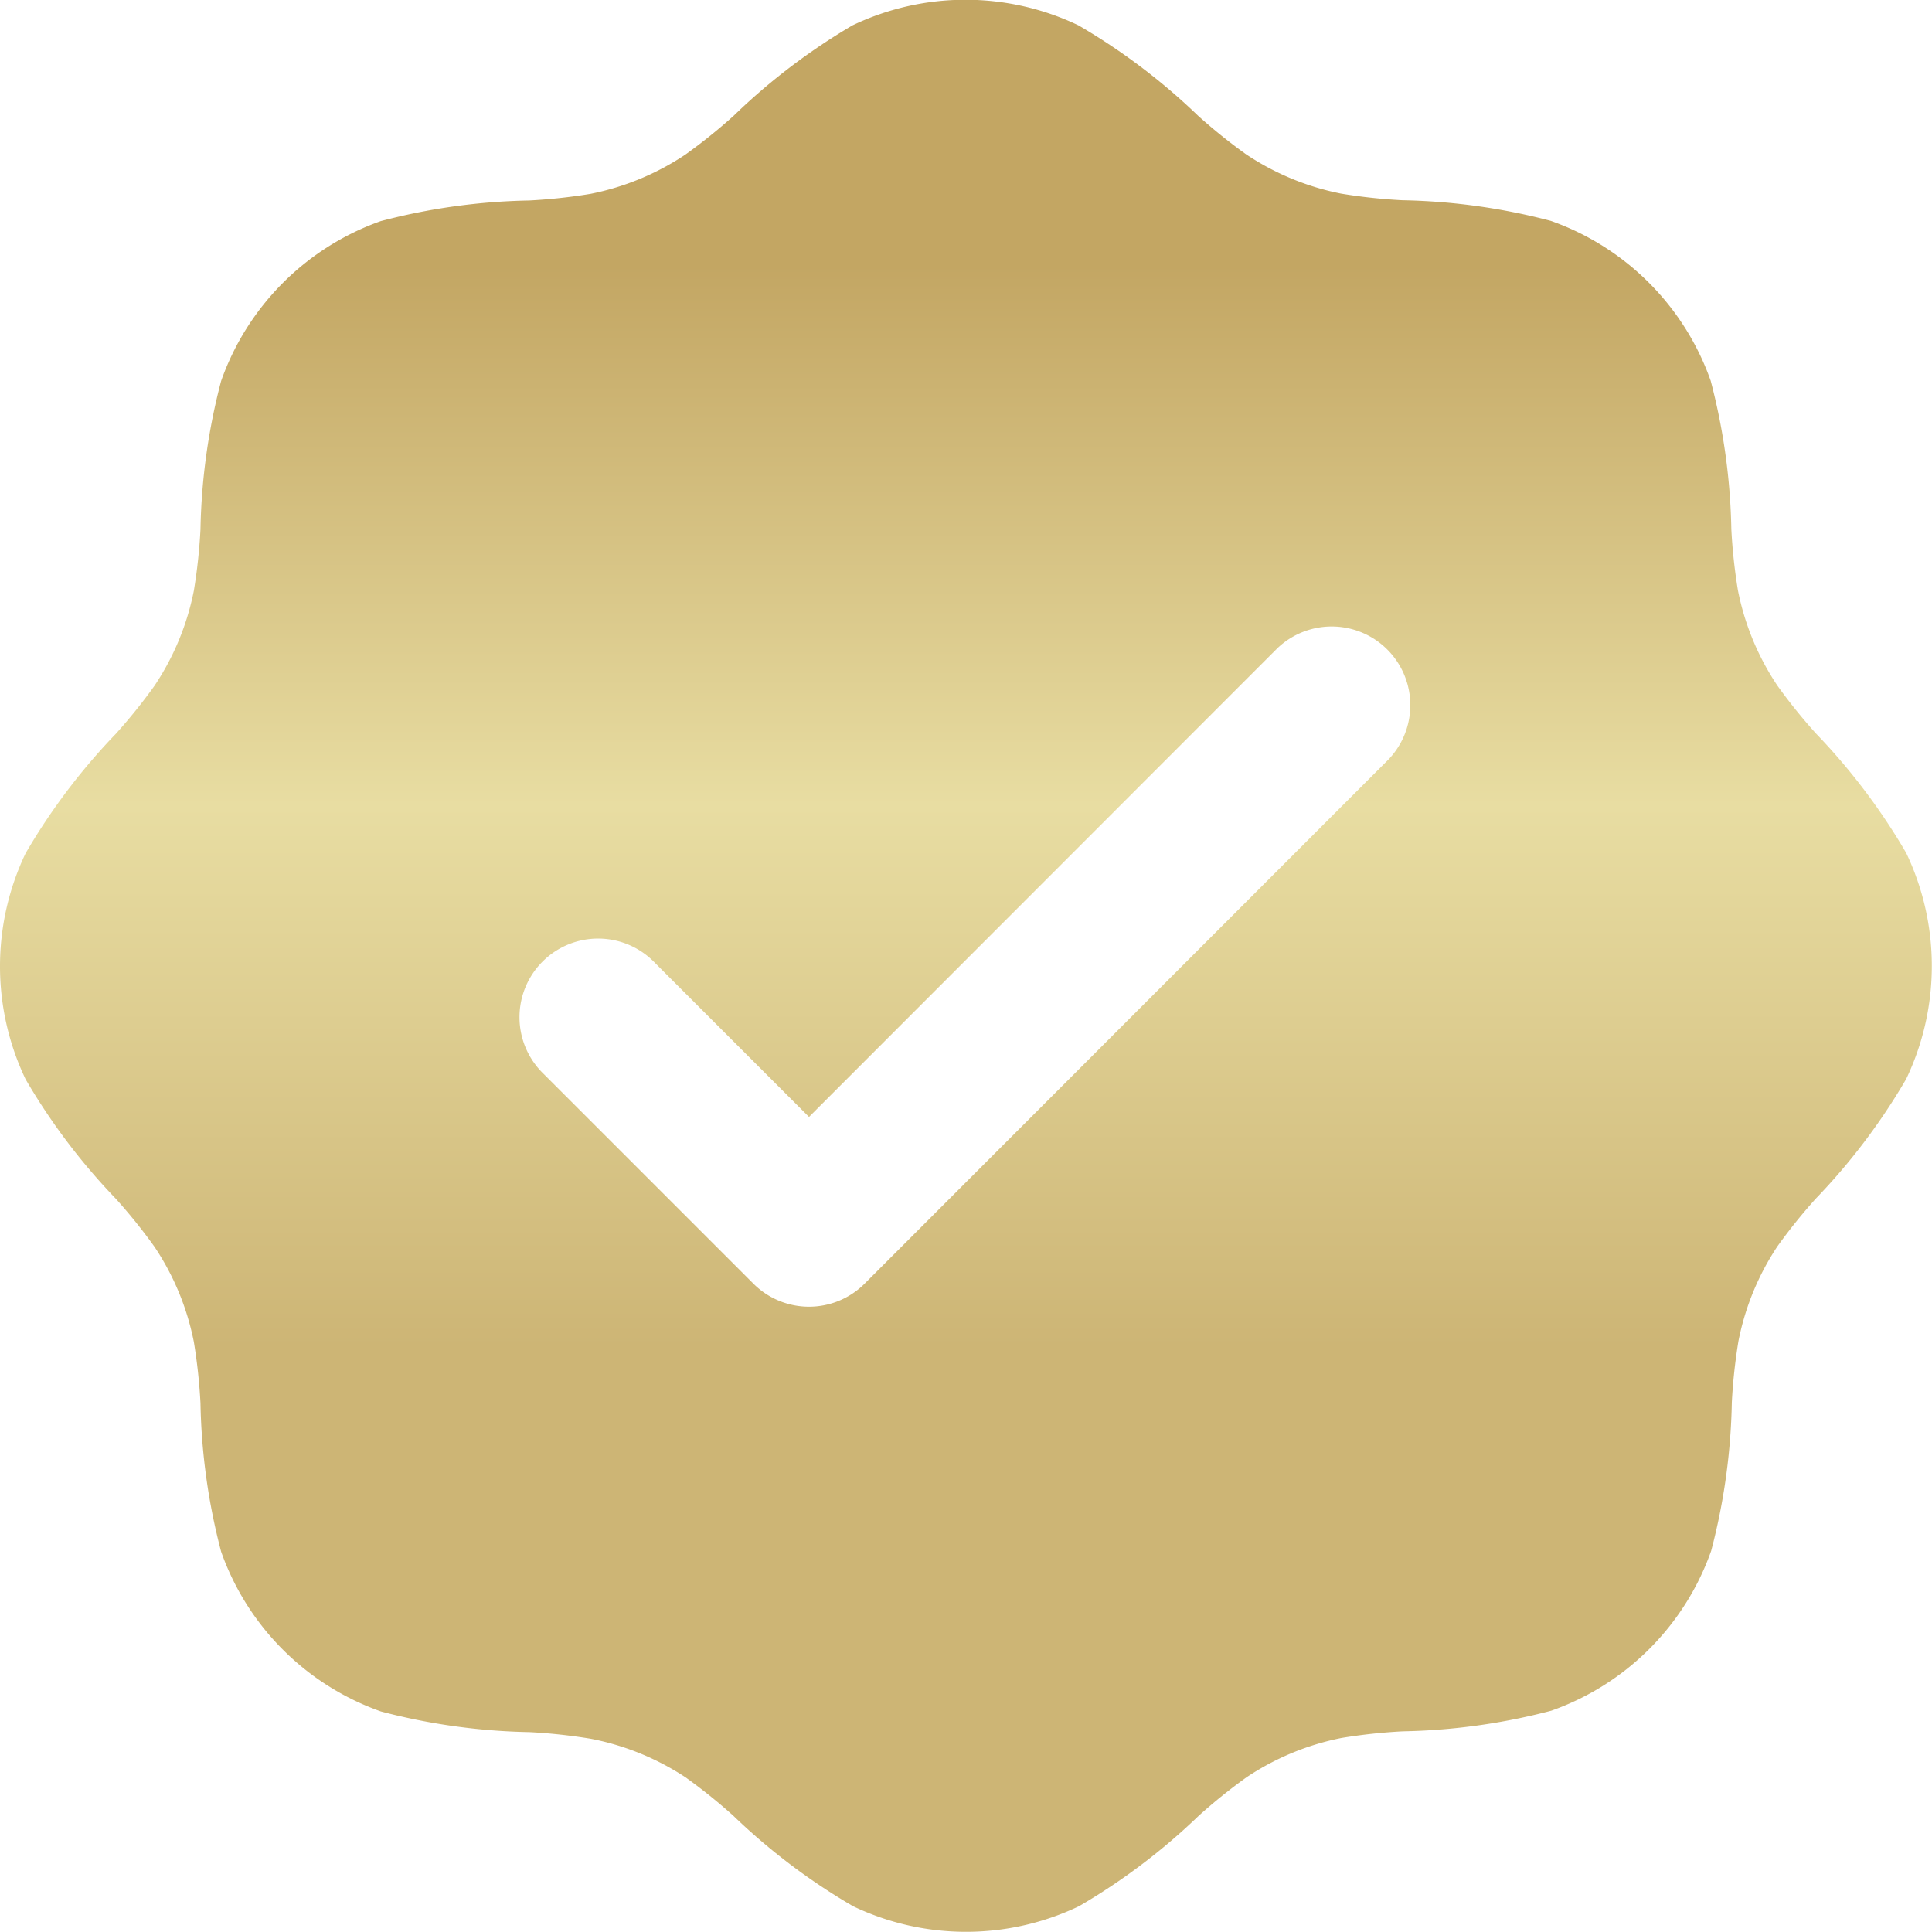 <svg xmlns="http://www.w3.org/2000/svg" xmlns:xlink="http://www.w3.org/1999/xlink" width="31.523" height="31.523" viewBox="0 0 31.523 31.523">
  <defs>
    <linearGradient id="linear-gradient" x1="0.5" y1="0.14" x2="0.5" y2="0.696" gradientUnits="objectBoundingBox">
      <stop offset="0" stop-color="#c3a663"/>
      <stop offset="0.5" stop-color="#e8dda2"/>
      <stop offset="1" stop-color="#cdb575"/>
    </linearGradient>
  </defs>
  <path id="verified-check-svgrepo-com" d="M13.967,3.892a9.025,9.025,0,0,1-.781.628,4.276,4.276,0,0,1-1.552.643,9.024,9.024,0,0,1-1,.108,10.229,10.229,0,0,0-2.422.337A4.276,4.276,0,0,0,5.608,8.216a10.229,10.229,0,0,0-.337,2.422,9.024,9.024,0,0,1-.108,1,4.276,4.276,0,0,1-.643,1.552,9.024,9.024,0,0,1-.628.781,10.228,10.228,0,0,0-1.474,1.951,4.276,4.276,0,0,0,0,3.688,10.229,10.229,0,0,0,1.474,1.951,9.04,9.04,0,0,1,.628.781,4.276,4.276,0,0,1,.643,1.553,9.026,9.026,0,0,1,.108,1,10.23,10.23,0,0,0,.337,2.422,4.276,4.276,0,0,0,2.608,2.608,10.24,10.24,0,0,0,2.422.337,9.015,9.015,0,0,1,1,.108A4.276,4.276,0,0,1,13.186,31a9.01,9.01,0,0,1,.781.628,10.227,10.227,0,0,0,1.951,1.474,4.276,4.276,0,0,0,3.688,0,10.227,10.227,0,0,0,1.951-1.474A9.017,9.017,0,0,1,22.337,31a4.276,4.276,0,0,1,1.553-.643,9.017,9.017,0,0,1,1-.108,10.24,10.24,0,0,0,2.422-.337,4.276,4.276,0,0,0,2.608-2.608,10.24,10.24,0,0,0,.337-2.422,9.017,9.017,0,0,1,.108-1A4.276,4.276,0,0,1,31,22.337a9.017,9.017,0,0,1,.628-.781,10.227,10.227,0,0,0,1.474-1.951,4.276,4.276,0,0,0,0-3.688,10.227,10.227,0,0,0-1.474-1.951A9.01,9.01,0,0,1,31,13.186a4.276,4.276,0,0,1-.643-1.552,9.015,9.015,0,0,1-.108-1,10.24,10.24,0,0,0-.337-2.422,4.276,4.276,0,0,0-2.608-2.608,10.23,10.23,0,0,0-2.422-.337,9.026,9.026,0,0,1-1-.108,4.276,4.276,0,0,1-1.553-.643,9.031,9.031,0,0,1-.781-.628,10.229,10.229,0,0,0-1.951-1.474,4.276,4.276,0,0,0-3.688,0A10.228,10.228,0,0,0,13.967,3.892Zm10.688,10.5a1.283,1.283,0,0,0-1.814-1.814L15.2,20.224l-2.514-2.514a1.283,1.283,0,1,0-1.814,1.814l3.421,3.421a1.283,1.283,0,0,0,1.814,0Z" transform="translate(-2 -2)" fill-rule="evenodd" fill="url(#linear-gradient)"/>
</svg>
